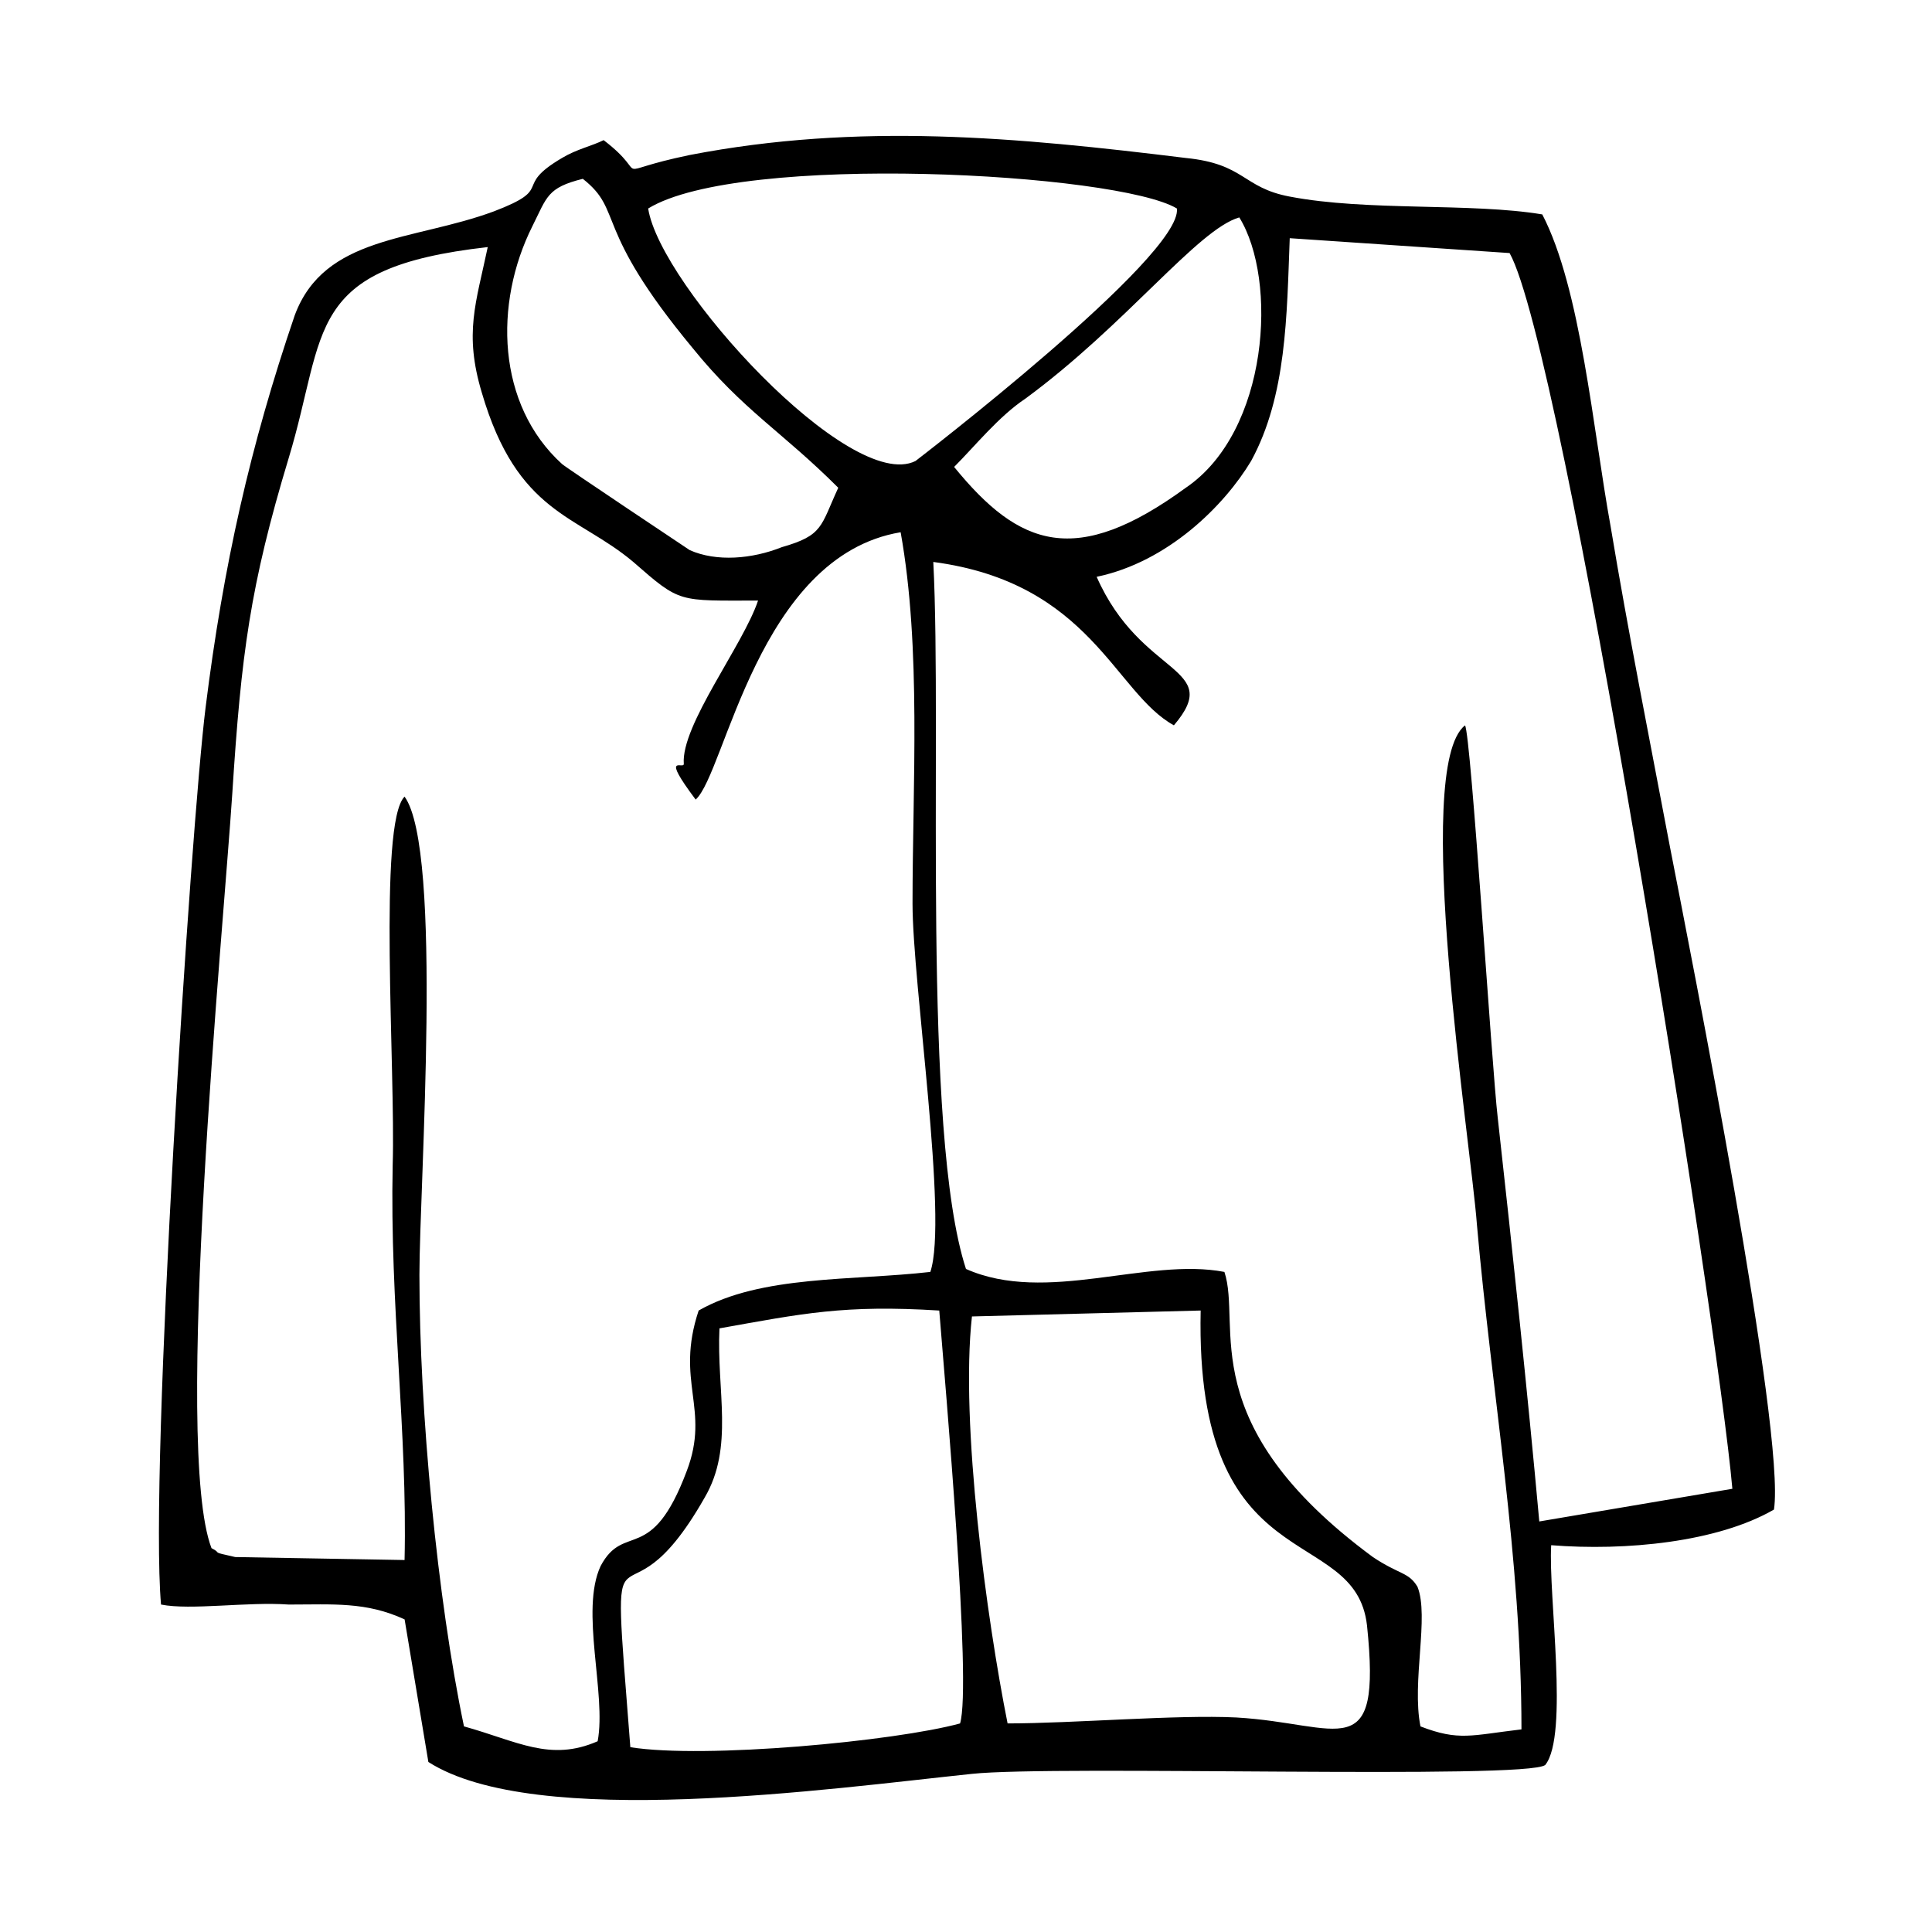 <?xml version="1.0" encoding="UTF-8"?>
<!-- Uploaded to: ICON Repo, www.svgrepo.com, Generator: ICON Repo Mixer Tools -->
<svg fill="#000000" width="800px" height="800px" version="1.1" viewBox="144 144 512 512" xmlns="http://www.w3.org/2000/svg">
 <path d="m298.45 191.39c11.02 8.66 2.363 12.594 29.125 44.871 13.383 16.531 23.617 22.043 38.574 37-4.723 10.234-3.938 12.594-14.957 15.742-7.871 3.148-17.32 3.938-24.402 0.789 0 0-33.062-22.043-33.852-22.828-17.32-15.742-18.105-42.508-7.871-62.977 3.938-7.875 3.938-10.238 13.383-12.598zm94.465 299.92c1.574 19.68 8.66 99.188 5.512 109.42-17.32 4.723-67.699 9.445-87.379 6.297-5.512-70.848-3.148-25.977 19.68-66.125 7.871-13.383 3.148-28.34 3.938-44.871 22.039-3.934 33.059-6.297 58.25-4.723zm-10.234-206.25c5.512 30.699 3.148 66.914 3.148 98.398 0 21.254 9.445 83.445 4.723 97.613-20.469 2.363-44.871 0.789-61.402 10.234-6.297 18.895 3.148 25.977-3.148 42.508-9.445 25.191-16.531 13.383-22.828 25.191-5.512 11.809 1.574 33.852-0.789 46.445-12.594 5.512-21.254 0-35.426-3.938-7.086-33.852-11.809-83.445-11.809-119.66 0-23.617 6.297-112.57-3.938-126.74-7.086 7.086-2.363 72.422-3.148 97.613-0.789 37 3.938 70.848 3.148 104.7l-44.871-0.789c-7.086-1.574-3.148-0.789-6.297-2.363-10.234-26.766 3.148-163.74 5.512-199.95 2.363-37 4.723-55.105 14.957-88.953 10.234-33.852 3.938-50.383 52.742-55.891-3.148 14.957-6.297 22.828-1.574 38.574 9.445 32.273 25.191 32.273 40.148 44.871 12.594 11.02 11.809 10.234 33.062 10.234-3.938 11.809-20.469 33.062-19.68 43.297 0 1.574-6.297-3.148 3.148 9.445 7.875-7.082 16.535-64.551 54.32-70.848zm73.211-85.805c1.574 12.594-69.273 66.914-69.273 66.914-17.32 8.66-67.699-46.445-70.848-66.914 24.402-14.957 124.38-9.445 140.12 0zm-59.039 68.488c5.512-5.512 11.809-13.383 18.895-18.105 26.766-19.68 45.656-44.871 56.68-48.02 10.234 16.531 7.871 56.68-14.168 71.637-29.133 21.25-44.09 15.742-61.406-5.512zm65.336 223.56c-1.574 72.422 40.934 55.891 44.082 83.445 3.938 37.785-7.086 25.977-34.637 24.402-15.742-0.789-43.297 1.574-60.613 1.574-5.512-27.551-12.594-79.508-9.445-107.85zm81.867-280.24c14.168 25.191 55.105 282.61 59.039 327.48l-51.168 8.66c-3.148-34.637-7.086-71.637-11.02-107.06-1.574-13.383-7.086-101.55-8.66-103.91-14.168 11.02 1.574 111 3.148 132.25 3.938 44.871 11.809 88.168 11.809 133.82-13.383 1.574-16.531 3.148-26.766-0.789-2.363-11.809 2.363-29.125-0.789-37-2.363-3.938-4.723-3.148-11.809-7.871-48.02-35.426-34.637-61.402-39.359-75.57-20.469-3.938-47.23 8.66-68.488-0.789-11.809-36.211-6.297-141.7-8.66-187.36 41.723 5.512 48.02 34.637 63.762 43.297 13.383-15.742-8.66-12.594-20.469-39.359 18.895-3.938 33.852-18.895 40.934-30.699 9.445-17.32 9.445-38.574 10.234-59.039zm11.023 342.43c19.68 1.574 44.082-0.789 59.039-9.445 3.148-20.469-22.043-147.21-27.551-175.55-5.512-29.125-11.02-56.68-15.742-85.02-4.723-25.977-7.871-62.977-18.105-82.656-18.895-3.148-46.445-0.789-66.914-4.723-12.594-2.363-11.809-8.66-27.551-10.234-44.871-5.512-86.594-9.445-131.46-0.789-22.828 4.723-9.445 6.297-22.828-3.938-3.148 1.574-7.086 2.363-11.02 4.723-13.383 7.871-1.574 7.871-18.105 14.168-21.254 7.871-44.871 6.297-52.742 27.551-11.809 34.637-18.895 66.125-23.617 103.91-3.938 31.488-14.957 202.31-11.809 237.73 7.871 1.574 22.828-0.789 33.852 0 11.809 0 20.469-0.789 30.699 3.938l6.297 37.785c28.34 18.105 106.27 7.086 144.06 3.148 22.043-2.363 147.21 1.574 151.93-2.363 6.293-7.863 0.781-44.859 1.57-58.242z" fill-rule="evenodd"/>
</svg>